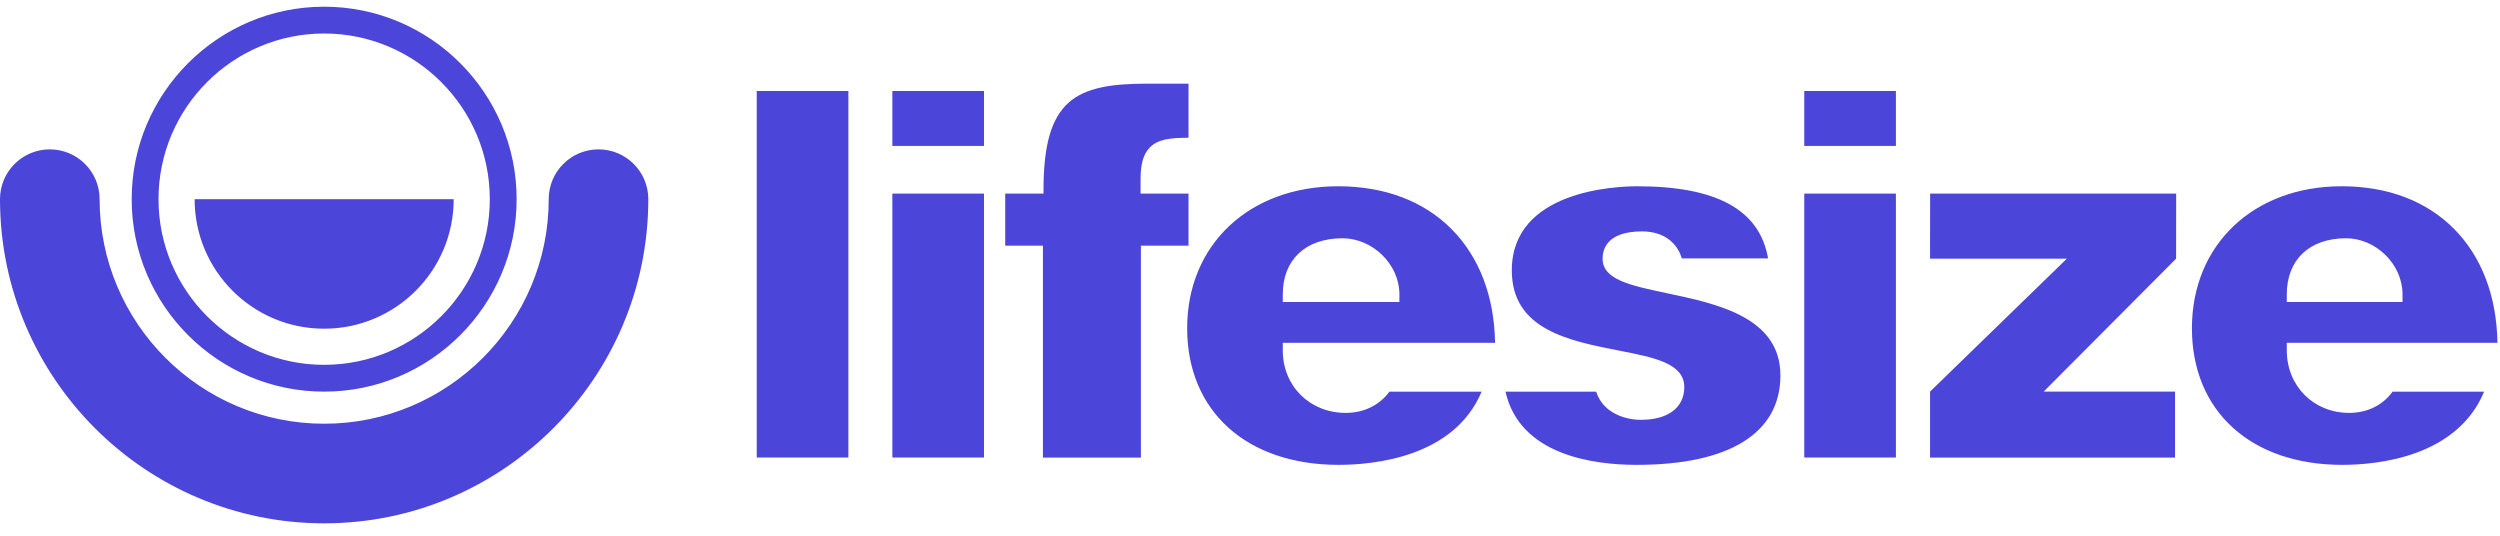 <svg width="373" height="80" viewBox="0 0 373 80" fill="none" xmlns="http://www.w3.org/2000/svg">
<path fill-rule="evenodd" clip-rule="evenodd" d="M48.364 58.433C32.529 58.433 19.646 45.551 19.646 29.716C19.646 13.882 32.529 1 48.364 1C64.199 1 77.081 13.882 77.081 29.716C77.081 45.551 64.199 58.433 48.364 58.433ZM48.364 5C34.735 5 23.648 16.089 23.648 29.716C23.648 43.344 34.735 54.433 48.364 54.433C61.992 54.433 73.079 43.344 73.079 29.716C73.079 16.089 61.992 5 48.364 5ZM48.364 78.08C21.696 78.08 0 56.384 0 29.716C0 25.613 3.326 22.286 7.43 22.286C11.534 22.286 14.86 25.613 14.86 29.716C14.86 48.19 29.89 63.22 48.364 63.22C66.837 63.22 81.867 48.19 81.867 29.716C81.867 25.613 85.194 22.286 89.297 22.286C93.401 22.286 96.727 25.613 96.727 29.716C96.727 56.384 75.031 78.08 48.364 78.08ZM29.038 29.716H67.69C67.69 40.39 59.037 49.042 48.363 49.042C37.69 49.042 29.038 40.39 29.038 29.716ZM133.139 21.776V13.574H146.812V21.776H133.139ZM133.139 68.261V28.886H146.812V68.261H133.139ZM112.905 68.261V13.574H126.578V68.261H112.905ZM200.771 61.603C203.485 61.603 205.826 60.462 207.295 58.434H221.056C216.951 68.255 204.898 69.356 199.728 69.356C185.994 69.356 177.124 61.352 177.124 48.973C177.124 36.502 186.388 27.791 199.653 27.791C206.575 27.791 212.426 30.004 216.574 34.185C220.716 38.364 222.949 44.21 223.063 51.142H191.39V52.292C191.39 57.605 195.423 61.603 200.771 61.603ZM191.39 43.906V45.058H208.791V43.906C208.791 39.453 204.818 35.55 200.29 35.55C194.8 35.55 191.39 38.751 191.39 43.906ZM287.963 38.594L287.977 28.886H324.685L324.673 38.594L304.916 58.429H324.516V68.272H287.963V58.429L308.374 38.594H287.963ZM269.195 21.777V13.575H282.868V21.777H269.195ZM269.195 68.261V28.886H282.868V68.261H269.195ZM350.5 61.603C353.192 61.603 355.515 60.462 356.971 58.434H370.628C366.554 68.255 354.595 69.356 349.465 69.356C335.837 69.356 327.035 61.352 327.035 48.973C327.035 36.502 336.227 27.791 349.389 27.791C356.258 27.791 362.062 30.004 366.181 34.185C370.29 38.364 372.504 44.21 372.62 51.142H341.19V52.292C341.19 57.605 345.193 61.603 350.5 61.603ZM341.19 43.906V45.058H358.456V43.906C358.456 39.453 354.516 35.55 350.022 35.55C344.573 35.55 341.19 38.751 341.19 43.906ZM177.326 12.479V20.55C174.641 20.571 172.79 20.728 171.534 22.024C170.572 23.016 170.153 24.494 170.171 26.956V28.88H170.29V28.886H177.326V36.649H170.221V68.272H155.606V36.649H149.979V28.886H155.691V28.344C155.691 14.77 160.49 12.479 171.245 12.479H177.326ZM248.569 43.716C256.174 45.318 265.638 47.307 265.638 56.019C265.638 64.62 258.022 69.356 244.197 69.356C237.685 69.356 226.755 67.899 224.62 58.435H238.149C238.499 59.518 239.139 60.438 240.039 61.135C241.32 62.103 243.025 62.637 244.835 62.637C248.879 62.637 251.295 60.813 251.295 57.758C251.295 54.214 246.809 53.334 241.615 52.319C234.088 50.849 225.561 49.181 225.561 40.343C225.561 28.395 241.149 27.792 244.274 27.792C256.148 27.792 262.549 31.317 263.795 38.557H250.922C250.612 37.464 250.005 36.542 249.11 35.809C248.066 34.969 246.645 34.525 244.999 34.525C239.872 34.525 239.107 37.079 239.107 38.604C239.107 41.723 243.284 42.6 248.569 43.716Z" fill="#4B45DA"/>
</svg>
